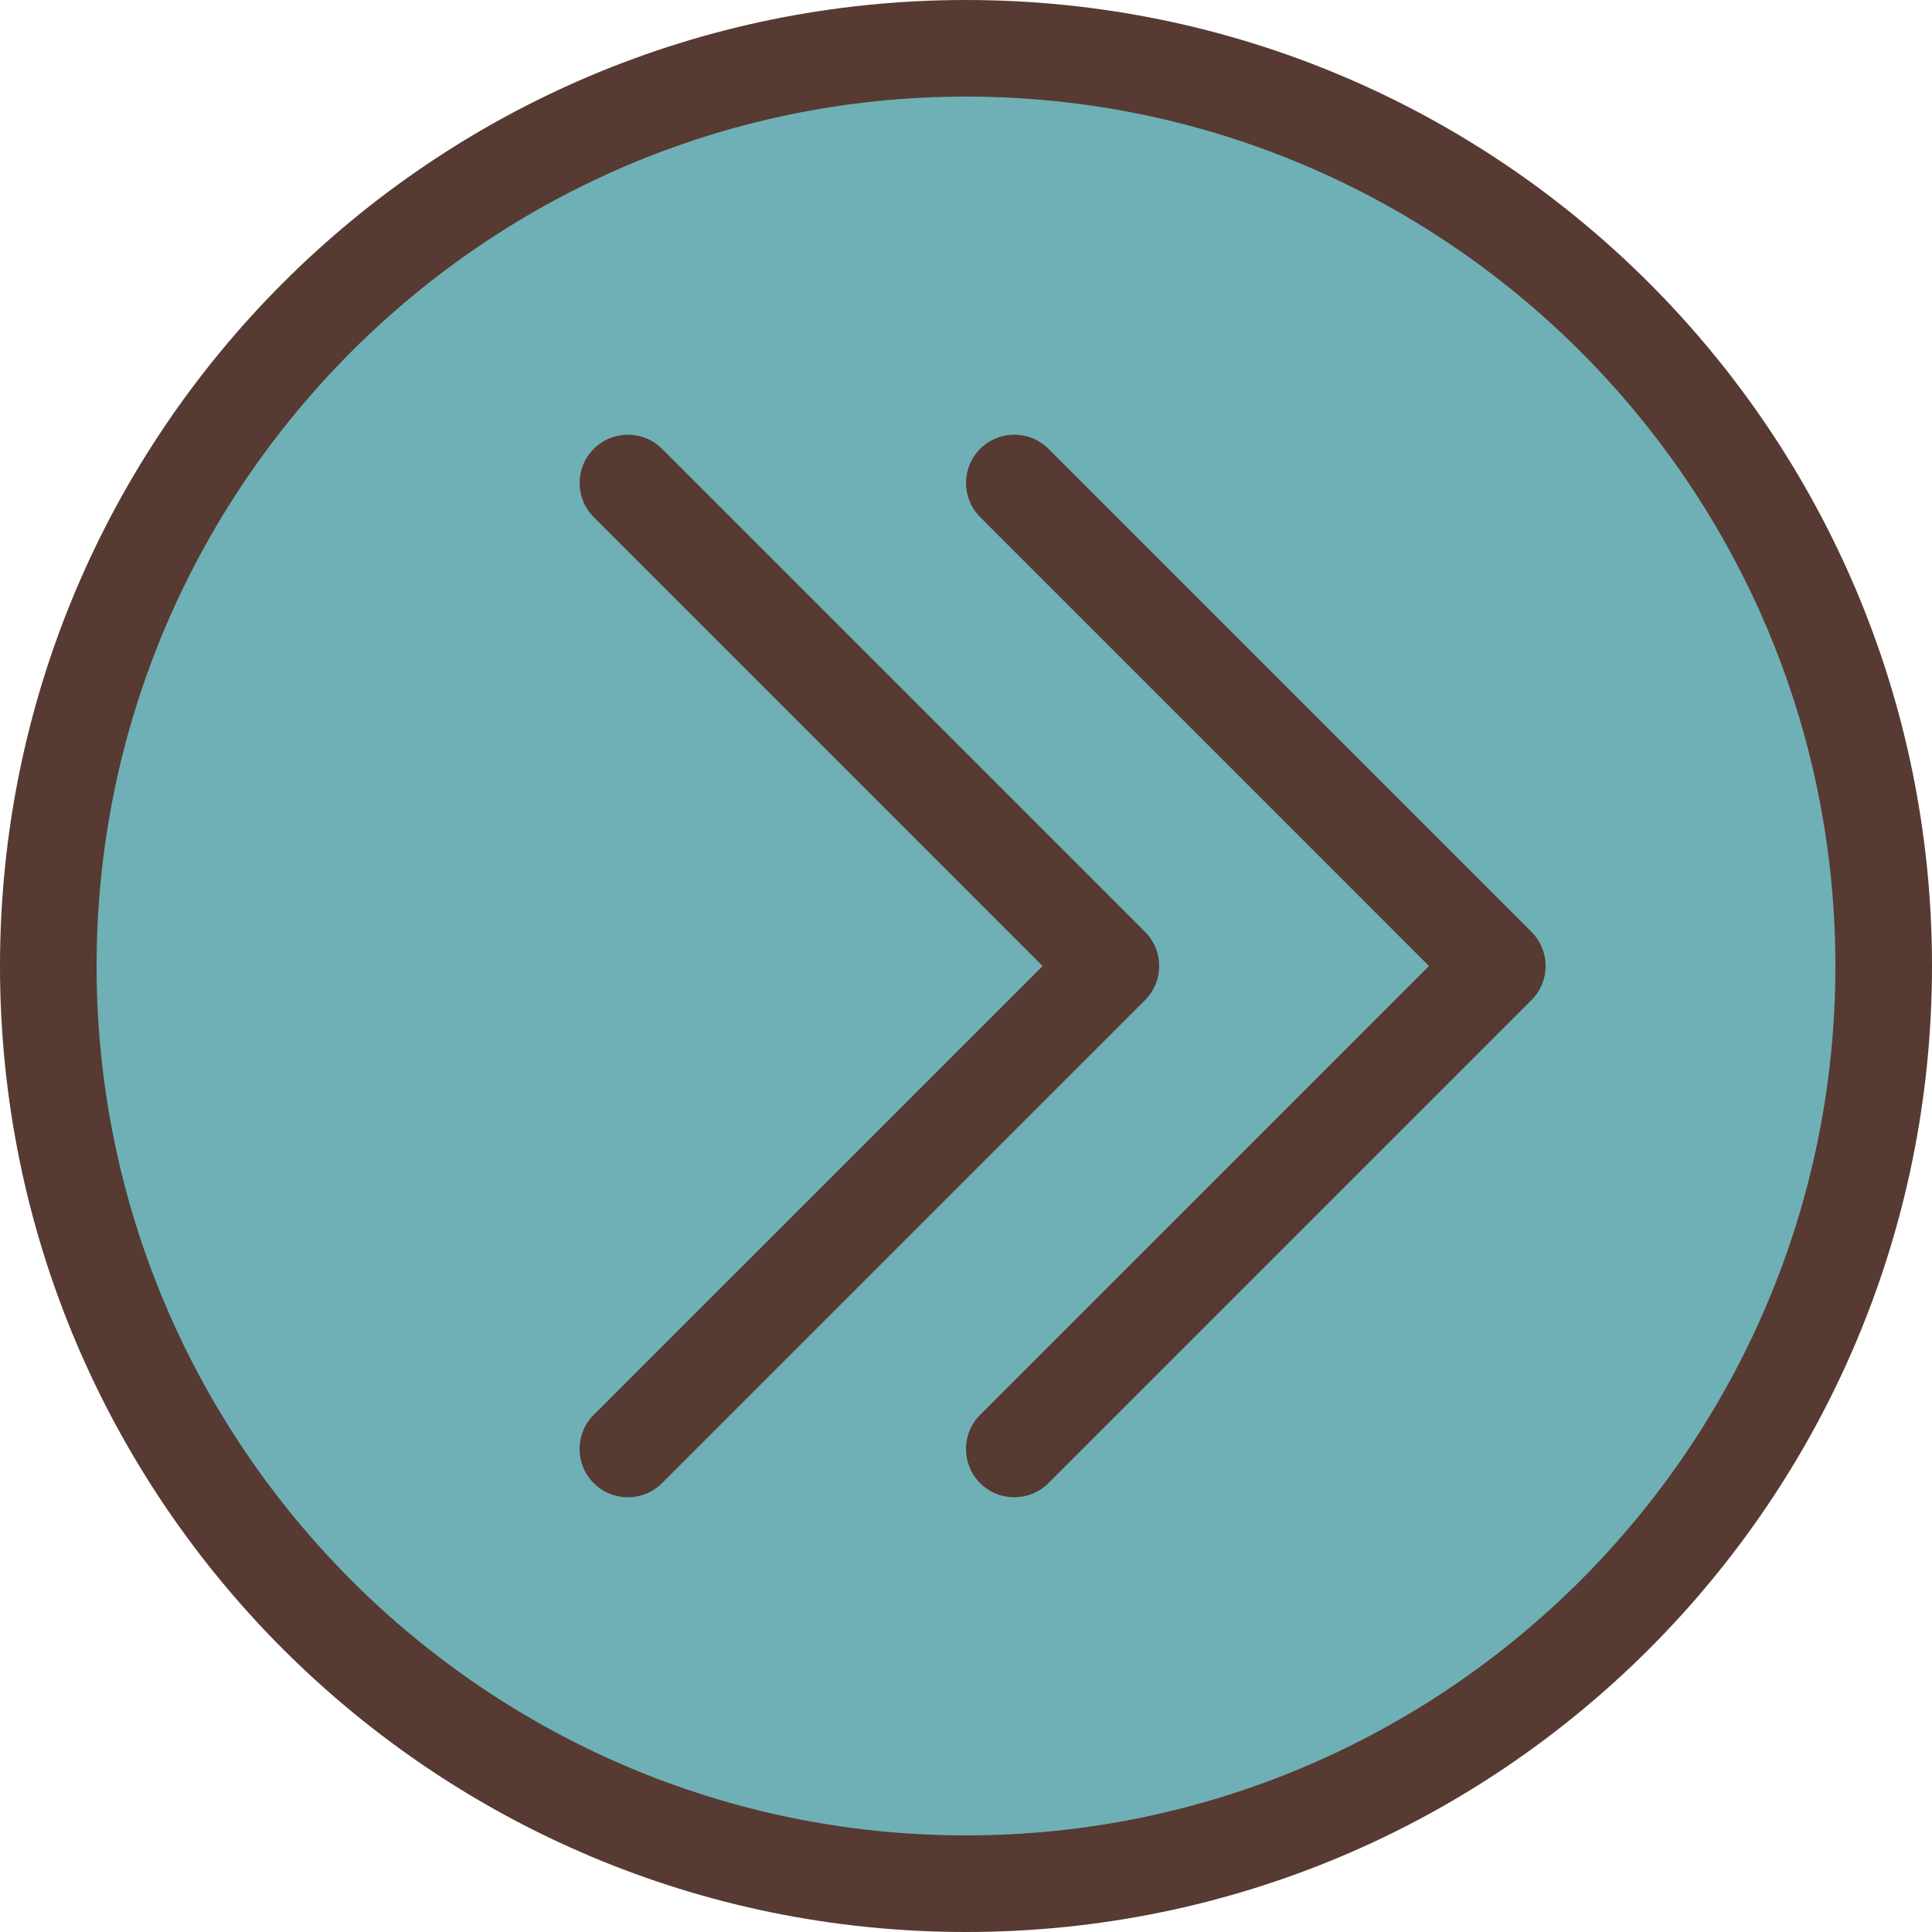 <?xml version="1.0" encoding="iso-8859-1"?>
<!-- Uploaded to: SVG Repo, www.svgrepo.com, Generator: SVG Repo Mixer Tools -->
<svg height="800px" width="800px" version="1.1" id="Layer_1" xmlns="http://www.w3.org/2000/svg" xmlns:xlink="http://www.w3.org/1999/xlink" 
	 viewBox="0 0 512 512" xml:space="preserve">
<path style="fill:#6FB0B6;" d="M256,12.8C121.899,12.8,12.8,121.899,12.8,256S121.899,499.2,256,499.2S499.2,390.101,499.2,256
	S390.101,12.8,256,12.8z"/>
<g>
	<path style="fill:#573A32;" d="M256,0C114.62,0,0,114.62,0,256s114.62,256,256,256s256-114.62,256-256S397.38,0,256,0z M256,486.4
		C128.956,486.4,25.6,383.044,25.6,256S128.956,25.6,256,25.6S486.4,128.956,486.4,256S383.044,486.4,256,486.4z"/>
	<path style="fill:#573A32;" d="M277.854,118.946c-5.001-5.001-13.099-5.001-18.099,0c-5.001,5.001-5.001,13.099,0,18.099
		L378.701,256L259.746,374.946c-5.001,5.001-5.001,13.099,0,18.099c2.5,2.5,5.777,3.746,9.054,3.746
		c3.277,0,6.554-1.246,9.054-3.746l128-128c5.001-5.001,5.001-13.099,0-18.099L277.854,118.946z"/>
	<path style="fill:#573A32;" d="M303.454,246.946l-128-128c-5.001-5.001-13.099-5.001-18.099,0c-5.001,5.001-5.001,13.099,0,18.099
		L276.301,256L157.346,374.946c-5.001,5.001-5.001,13.099,0,18.099c2.5,2.5,5.777,3.746,9.054,3.746s6.554-1.246,9.054-3.746
		l128-128C308.446,260.053,308.446,251.947,303.454,246.946z"/>
</g>
</svg>